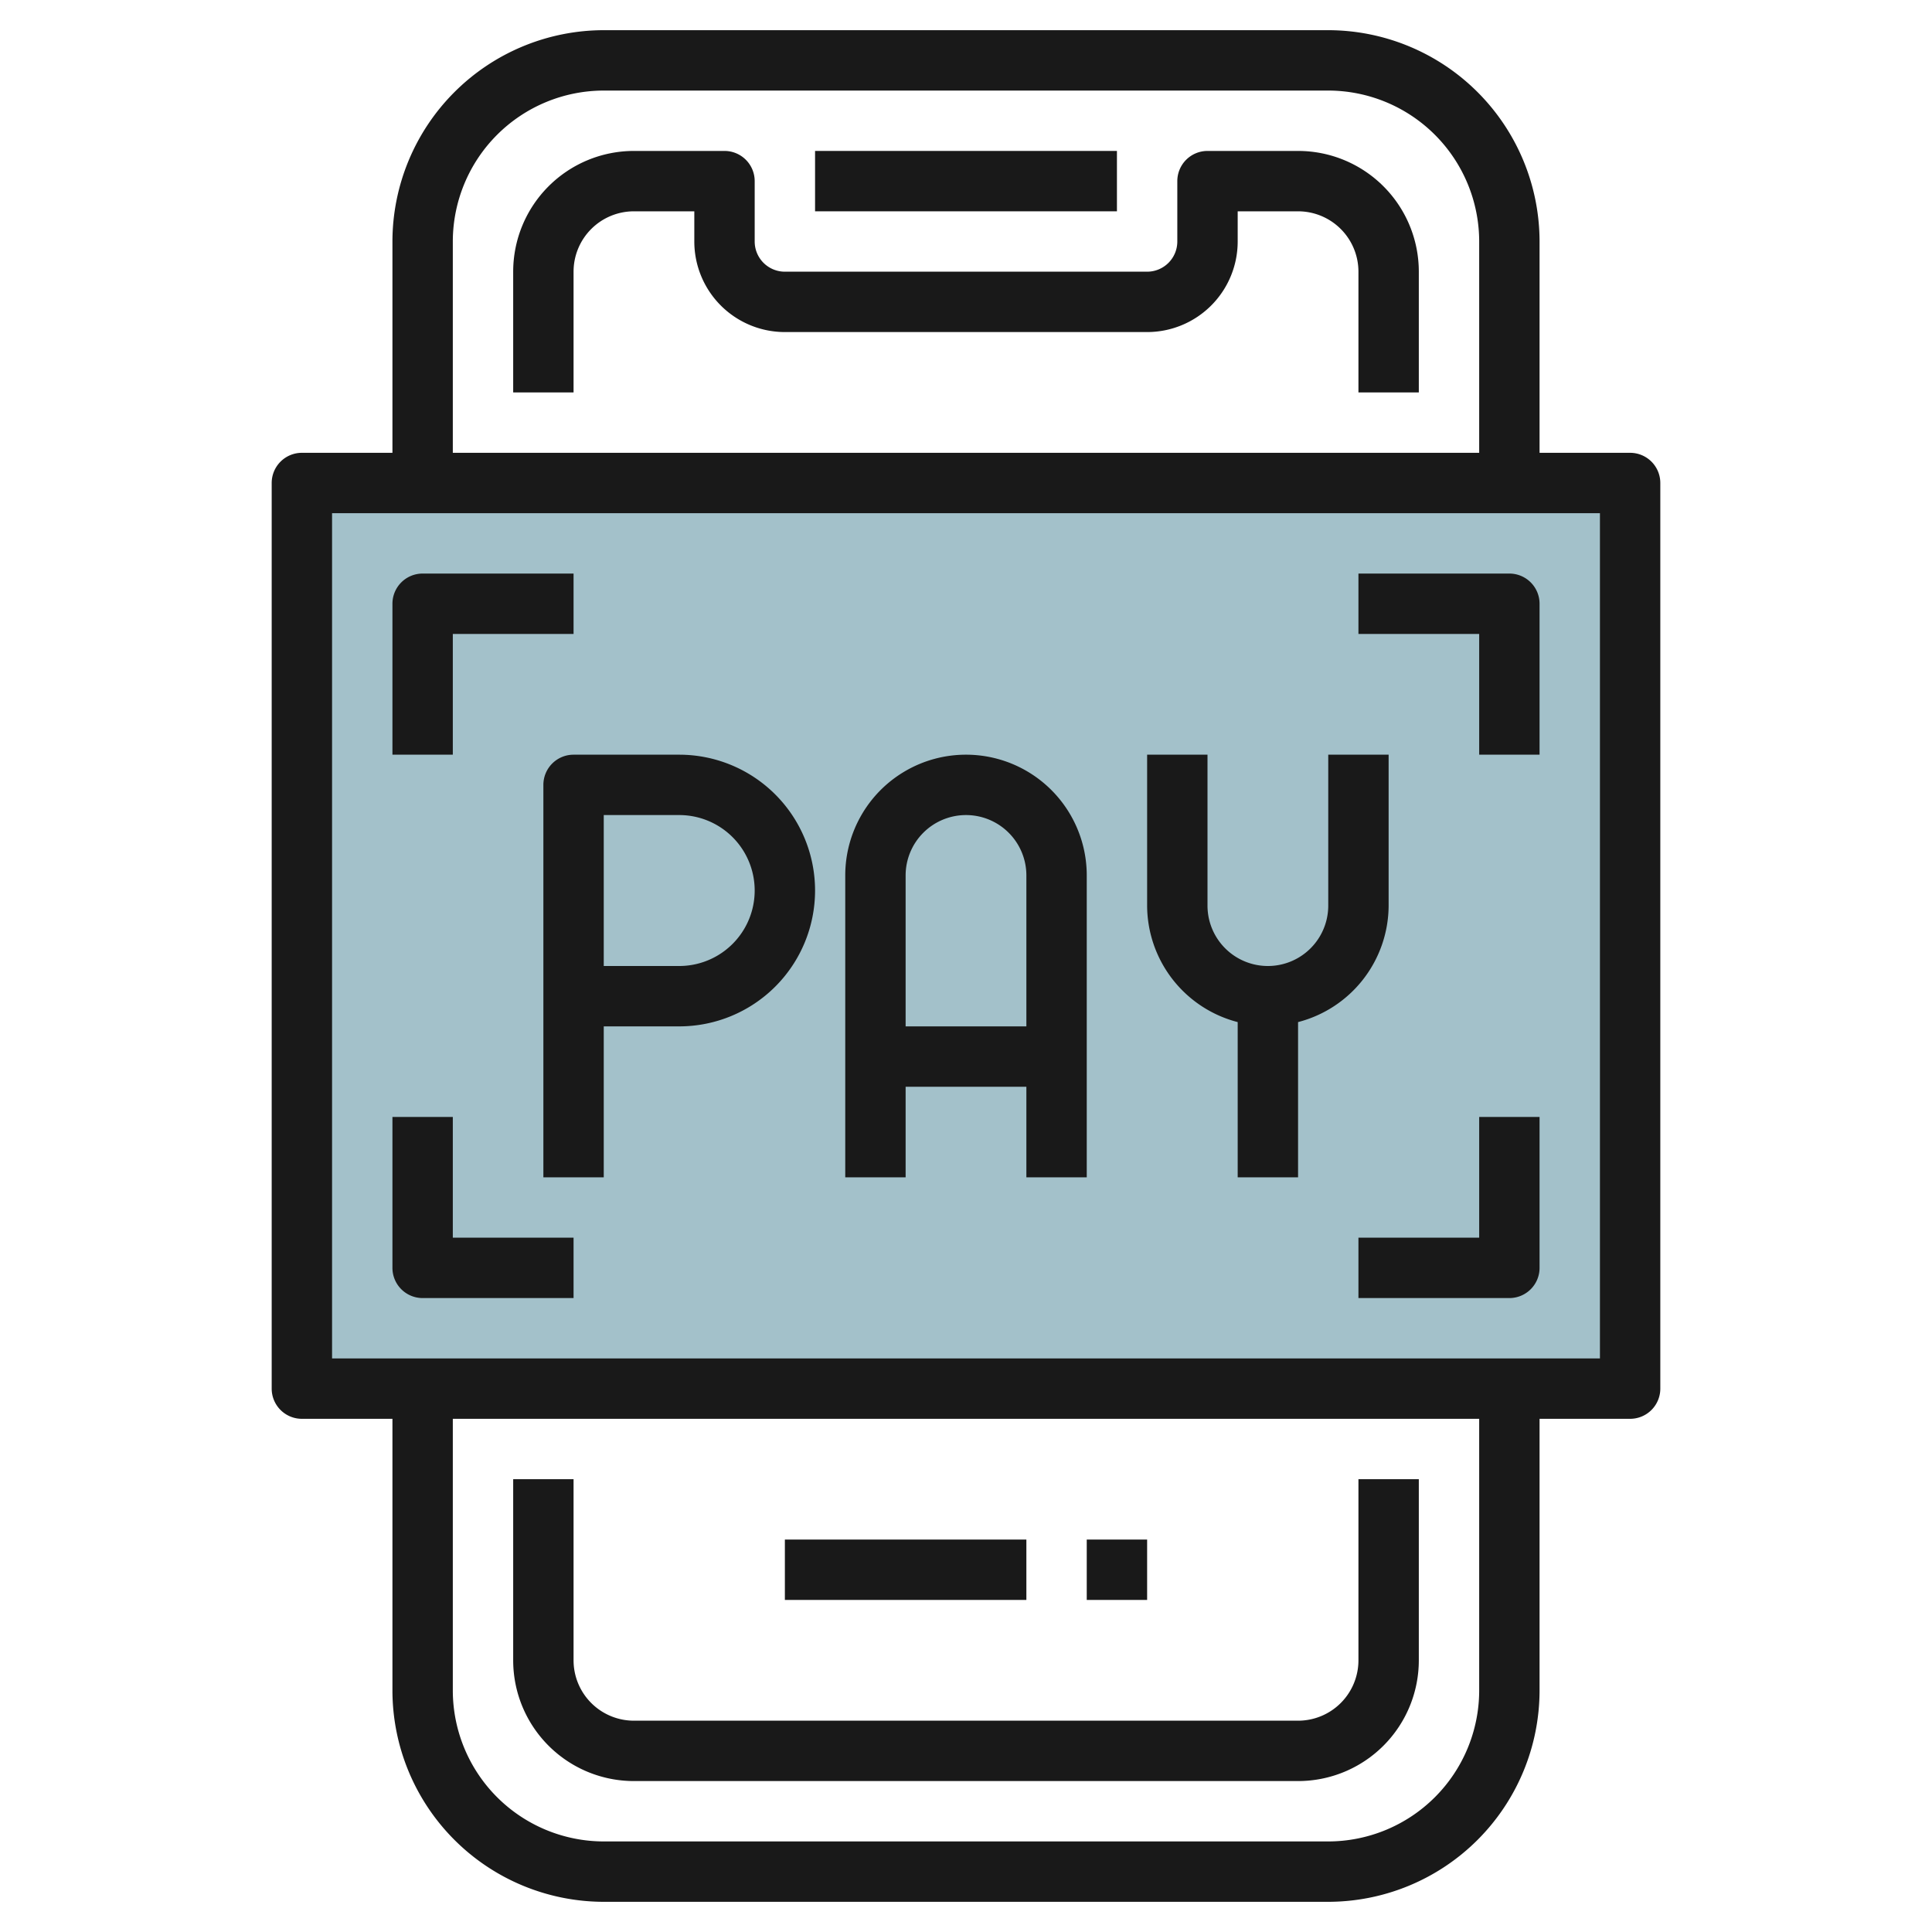 <svg id="Layer_3" height="512" viewBox="0 0 64 64" width="512" xmlns="http://www.w3.org/2000/svg" data-name="Layer 3"><path d="m10 16h44v30h-44z" fill="#a3c1ca"/><g fill="#191919"><path d="m21 59h22a4 4 0 0 0 4-4v-6h-2v6a2 2 0 0 1 -2 2h-22a2 2 0 0 1 -2-2v-6h-2v6a4 4 0 0 0 4 4z"/><path d="m43 5h-3a1 1 0 0 0 -1 1v2a1 1 0 0 1 -1 1h-12a1 1 0 0 1 -1-1v-2a1 1 0 0 0 -1-1h-3a4 4 0 0 0 -4 4v4h2v-4a2 2 0 0 1 2-2h2v1a3 3 0 0 0 3 3h12a3 3 0 0 0 3-3v-1h2a2 2 0 0 1 2 2v4h2v-4a4 4 0 0 0 -4-4z"/><path d="m27 5h10v2h-10z"/><path d="m26 51h8v2h-8z"/><path d="m36 51h2v2h-2z"/><path d="m54 15h-3v-7a7.008 7.008 0 0 0 -7-7h-24a7.008 7.008 0 0 0 -7 7v7h-3a1 1 0 0 0 -1 1v30a1 1 0 0 0 1 1h3v9a7.008 7.008 0 0 0 7 7h24a7.008 7.008 0 0 0 7-7v-9h3a1 1 0 0 0 1-1v-30a1 1 0 0 0 -1-1zm-39-7a5.006 5.006 0 0 1 5-5h24a5.006 5.006 0 0 1 5 5v7h-34zm34 48a5.006 5.006 0 0 1 -5 5h-24a5.006 5.006 0 0 1 -5-5v-9h34zm4-11h-42v-28h42z"/><path d="m18 26v13h2v-5h2.5a4.5 4.5 0 0 0 0-9h-3.5a1 1 0 0 0 -1 1zm2 1h2.5a2.5 2.5 0 0 1 0 5h-2.5z"/><path d="m30 36h4v3h2v-10a4 4 0 0 0 -8 0v10h2zm2-9a2 2 0 0 1 2 2v5h-4v-5a2 2 0 0 1 2-2z"/><path d="m41 33.858v5.142h2v-5.142a4 4 0 0 0 3-3.858v-5h-2v5a2 2 0 0 1 -4 0v-5h-2v5a4 4 0 0 0 3 3.858z"/><path d="m49 25h2v-5a1 1 0 0 0 -1-1h-5v2h4z"/><path d="m49 41h-4v2h5a1 1 0 0 0 1-1v-5h-2z"/><path d="m15 21h4v-2h-5a1 1 0 0 0 -1 1v5h2z"/><path d="m14 43h5v-2h-4v-4h-2v5a1 1 0 0 0 1 1z"/></g></svg>